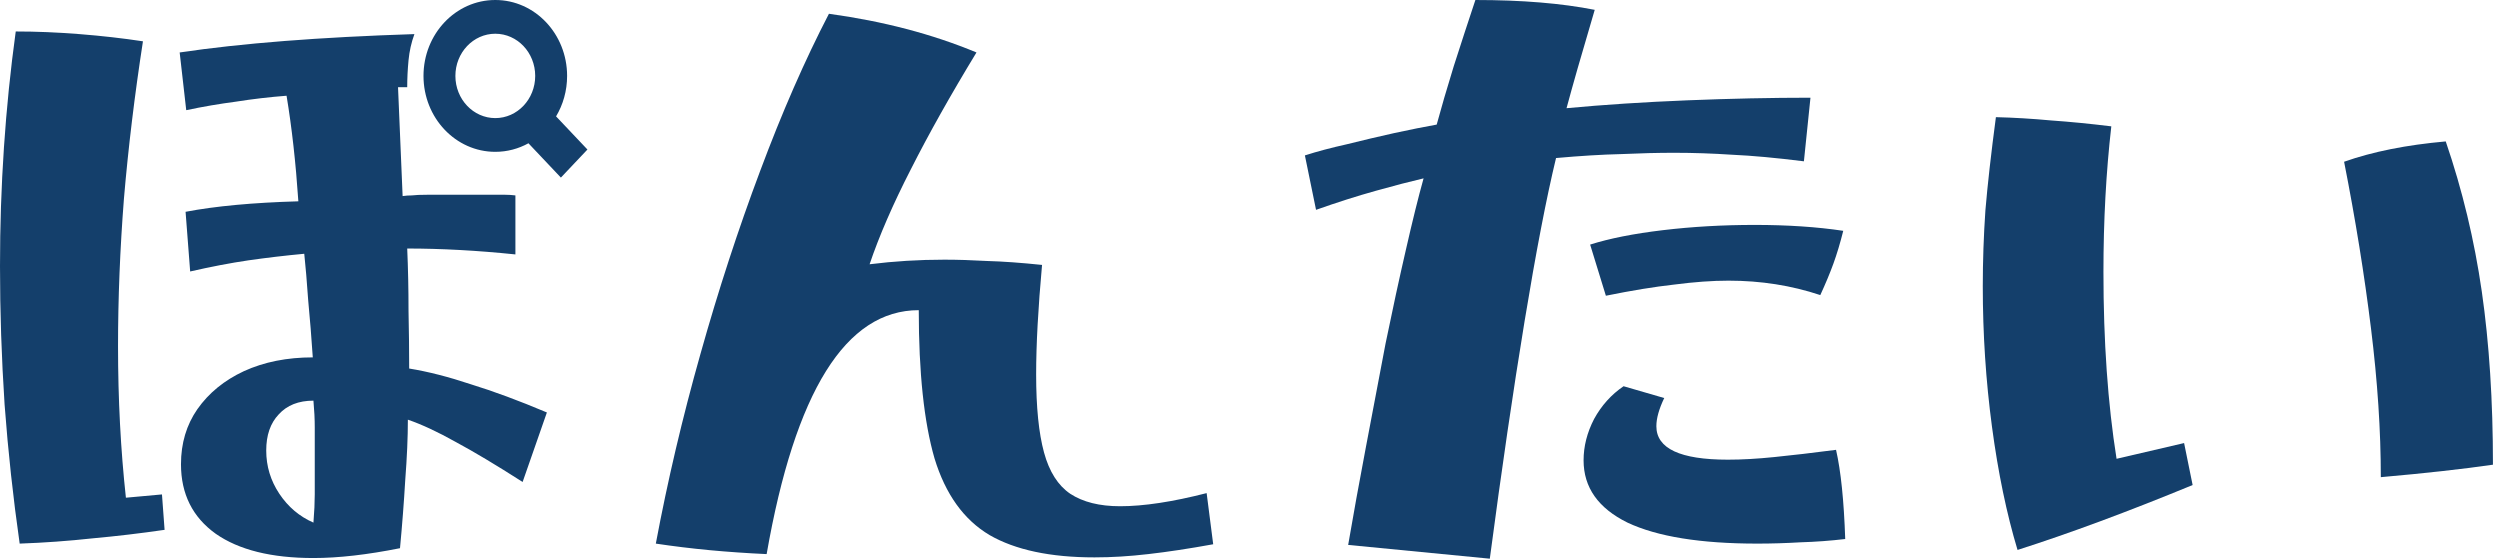 <svg width="183" height="41" viewBox="0 0 183 41" fill="none" xmlns="http://www.w3.org/2000/svg">
<path d="M1.44 39.792C0.96 36.432 0.592 33.04 0.336 29.616C0.112 26.192 0 22.816 0 19.488C0 13.632 0.384 7.904 1.152 2.304C2.656 2.304 4.208 2.368 5.808 2.496C7.44 2.624 8.992 2.8 10.464 3.024C9.856 6.96 9.392 10.8 9.072 14.544C8.784 18.256 8.64 21.856 8.64 25.344C8.64 29.216 8.832 32.912 9.216 36.432L11.856 36.192L12.048 38.784C10.288 39.04 8.528 39.248 6.768 39.408C5.008 39.6 3.232 39.728 1.44 39.792ZM22.944 40.848C19.872 40.848 17.488 40.256 15.792 39.072C14.096 37.856 13.248 36.16 13.248 33.984C13.248 32.448 13.648 31.104 14.448 29.952C15.28 28.768 16.416 27.84 17.856 27.168C19.328 26.496 21.008 26.16 22.896 26.16C22.8 24.72 22.688 23.328 22.56 21.984C22.464 20.608 22.368 19.472 22.272 18.576C20.896 18.704 19.536 18.864 18.192 19.056C16.88 19.248 15.456 19.52 13.92 19.872L13.584 15.504C15.76 15.088 18.512 14.832 21.84 14.736C21.648 11.888 21.36 9.312 20.976 7.008C19.728 7.104 18.496 7.248 17.28 7.44C16.064 7.6 14.848 7.808 13.632 8.064L13.152 3.84C17.664 3.168 23.392 2.72 30.336 2.496C30.112 3.104 29.968 3.744 29.904 4.416C29.84 5.088 29.808 5.744 29.808 6.384H29.136L29.472 14.352C29.696 14.32 29.92 14.304 30.144 14.304C30.4 14.272 30.784 14.256 31.296 14.256C31.808 14.256 32.56 14.256 33.552 14.256C34.576 14.256 35.328 14.256 35.808 14.256C36.32 14.256 36.704 14.256 36.96 14.256C37.216 14.256 37.472 14.272 37.728 14.304V18.624C34.944 18.336 32.304 18.192 29.808 18.192C29.872 19.664 29.904 21.184 29.904 22.752C29.936 24.288 29.952 25.696 29.952 26.976C31.328 27.2 32.832 27.584 34.464 28.128C36.128 28.64 37.984 29.328 40.032 30.192L38.256 35.28C36.304 34.032 34.672 33.056 33.36 32.352C32.048 31.616 30.88 31.072 29.856 30.72C29.856 32 29.792 33.472 29.664 35.136C29.568 36.768 29.44 38.432 29.28 40.128C26.88 40.608 24.768 40.848 22.944 40.848ZM22.944 38.256C23.008 37.456 23.04 36.768 23.04 36.192C23.04 35.584 23.04 34.784 23.04 33.792C23.04 32.704 23.04 31.872 23.04 31.296C23.04 30.688 23.008 30.032 22.944 29.328C21.856 29.328 21.008 29.664 20.4 30.336C19.792 30.976 19.488 31.856 19.488 32.976C19.488 34.128 19.808 35.184 20.448 36.144C21.088 37.104 21.92 37.808 22.944 38.256Z" fill="#143F6B"/>
<path d="M80.118 40.8C76.886 40.8 74.326 40.256 72.438 39.168C70.55 38.048 69.206 36.176 68.406 33.552C67.638 30.896 67.254 27.28 67.254 22.704C61.91 22.704 58.198 28.656 56.118 40.56C54.71 40.496 53.318 40.4 51.942 40.272C50.598 40.144 49.286 39.984 48.006 39.792C48.87 35.184 49.958 30.56 51.27 25.92C52.582 21.248 54.038 16.784 55.638 12.528C57.238 8.24 58.918 4.4 60.678 1.008C64.646 1.552 68.246 2.496 71.478 3.84C69.59 6.944 67.99 9.792 66.678 12.384C65.366 14.944 64.358 17.264 63.654 19.344C65.446 19.12 67.27 19.008 69.126 19.008C70.086 19.008 71.126 19.04 72.246 19.104C73.398 19.136 74.742 19.232 76.278 19.392C75.99 22.56 75.846 25.232 75.846 27.408C75.846 29.808 76.038 31.712 76.422 33.12C76.806 34.528 77.446 35.536 78.342 36.144C79.27 36.752 80.486 37.056 81.99 37.056C83.718 37.056 85.83 36.736 88.326 36.096L88.806 39.84C87.046 40.16 85.462 40.4 84.054 40.56C82.678 40.72 81.366 40.8 80.118 40.8Z" fill="#143F6B"/>
<path d="M109.054 40.896C105.406 40.544 101.95 40.208 98.686 39.888C99.07 37.648 99.502 35.264 99.982 32.736C100.462 30.176 100.942 27.648 101.422 25.152C101.934 22.656 102.43 20.368 102.91 18.288C103.39 16.176 103.822 14.432 104.206 13.056C103.246 13.28 102.078 13.584 100.702 13.968C99.326 14.352 97.87 14.816 96.334 15.36L95.518 11.376C96.414 11.088 97.438 10.816 98.59 10.56C99.742 10.272 100.894 10 102.046 9.744C103.23 9.488 104.27 9.28 105.166 9.12C105.486 7.936 105.902 6.512 106.414 4.848C106.958 3.152 107.486 1.536 107.998 0C111.39 0 114.302 0.24 116.734 0.72C116.222 2.448 115.806 3.872 115.486 4.992C115.166 6.112 114.894 7.088 114.67 7.92C117.39 7.664 120.334 7.472 123.502 7.344C126.67 7.216 129.678 7.152 132.526 7.152L132.046 11.808C129.998 11.552 128.254 11.392 126.814 11.328C125.374 11.232 123.95 11.184 122.542 11.184C121.358 11.184 120.062 11.216 118.654 11.28C117.278 11.312 115.694 11.408 113.902 11.568C113.198 14.48 112.43 18.464 111.598 23.52C110.766 28.576 109.918 34.368 109.054 40.896ZM117.55 21.648L116.398 17.904C117.806 17.456 119.582 17.104 121.726 16.848C123.87 16.592 126.11 16.464 128.446 16.464C130.846 16.464 133.006 16.608 134.926 16.896C134.702 17.792 134.462 18.592 134.206 19.296C133.95 20 133.63 20.768 133.246 21.6C131.134 20.896 128.894 20.544 126.526 20.544C125.342 20.544 124.014 20.64 122.542 20.832C121.102 20.992 119.438 21.264 117.55 21.648ZM128.638 39.792C124.478 39.792 121.31 39.28 119.134 38.256C116.99 37.2 115.918 35.68 115.918 33.696C115.918 32.672 116.174 31.664 116.686 30.672C117.23 29.68 117.95 28.88 118.846 28.272L121.822 29.136C121.438 29.936 121.246 30.624 121.246 31.2C121.246 32.832 122.99 33.648 126.478 33.648C127.502 33.648 128.638 33.584 129.886 33.456C131.166 33.328 132.67 33.152 134.398 32.928C134.75 34.464 134.974 36.64 135.07 39.456C133.982 39.584 132.894 39.664 131.806 39.696C130.718 39.76 129.662 39.792 128.638 39.792Z" fill="#143F6B"/>
<path d="M147.684 40.256C146.884 37.6 146.26 34.592 145.812 31.232C145.364 27.872 145.14 24.448 145.14 20.96C145.14 19.104 145.204 17.248 145.332 15.392C145.492 13.504 145.748 11.232 146.1 8.576C147.412 8.608 148.756 8.688 150.132 8.816C151.508 8.912 152.98 9.056 154.548 9.248C154.164 12.608 153.972 16.16 153.972 19.904C153.972 24.992 154.292 29.552 154.932 33.584L159.876 32.432L160.5 35.504C155.764 37.456 151.492 39.04 147.684 40.256ZM174.276 34.928C174.276 31.536 174.036 27.904 173.556 24.032C173.076 20.128 172.42 16.064 171.588 11.84C173.668 11.104 176.148 10.608 179.028 10.352C180.244 13.904 181.124 17.568 181.668 21.344C182.212 25.12 182.484 29.344 182.484 34.016C180.276 34.336 177.54 34.64 174.276 34.928Z" fill="#143F6B"/>
<path d="M36.256 0C39.159 0 41.512 2.488 41.512 5.557C41.512 6.647 41.215 7.664 40.702 8.523C40.706 8.524 40.709 8.526 40.713 8.528L43 10.945L41.057 12.999L38.688 10.494C38.689 10.49 38.69 10.487 38.69 10.483C37.962 10.886 37.134 11.114 36.256 11.114C33.353 11.114 31 8.626 31 5.557C31 2.488 33.353 0 36.256 0ZM36.256 2.469C34.643 2.469 33.335 3.851 33.335 5.557C33.335 7.262 34.643 8.645 36.256 8.645C37.869 8.645 39.177 7.262 39.177 5.557C39.177 3.851 37.869 2.469 36.256 2.469Z" fill="#143F6B"/>
</svg>

